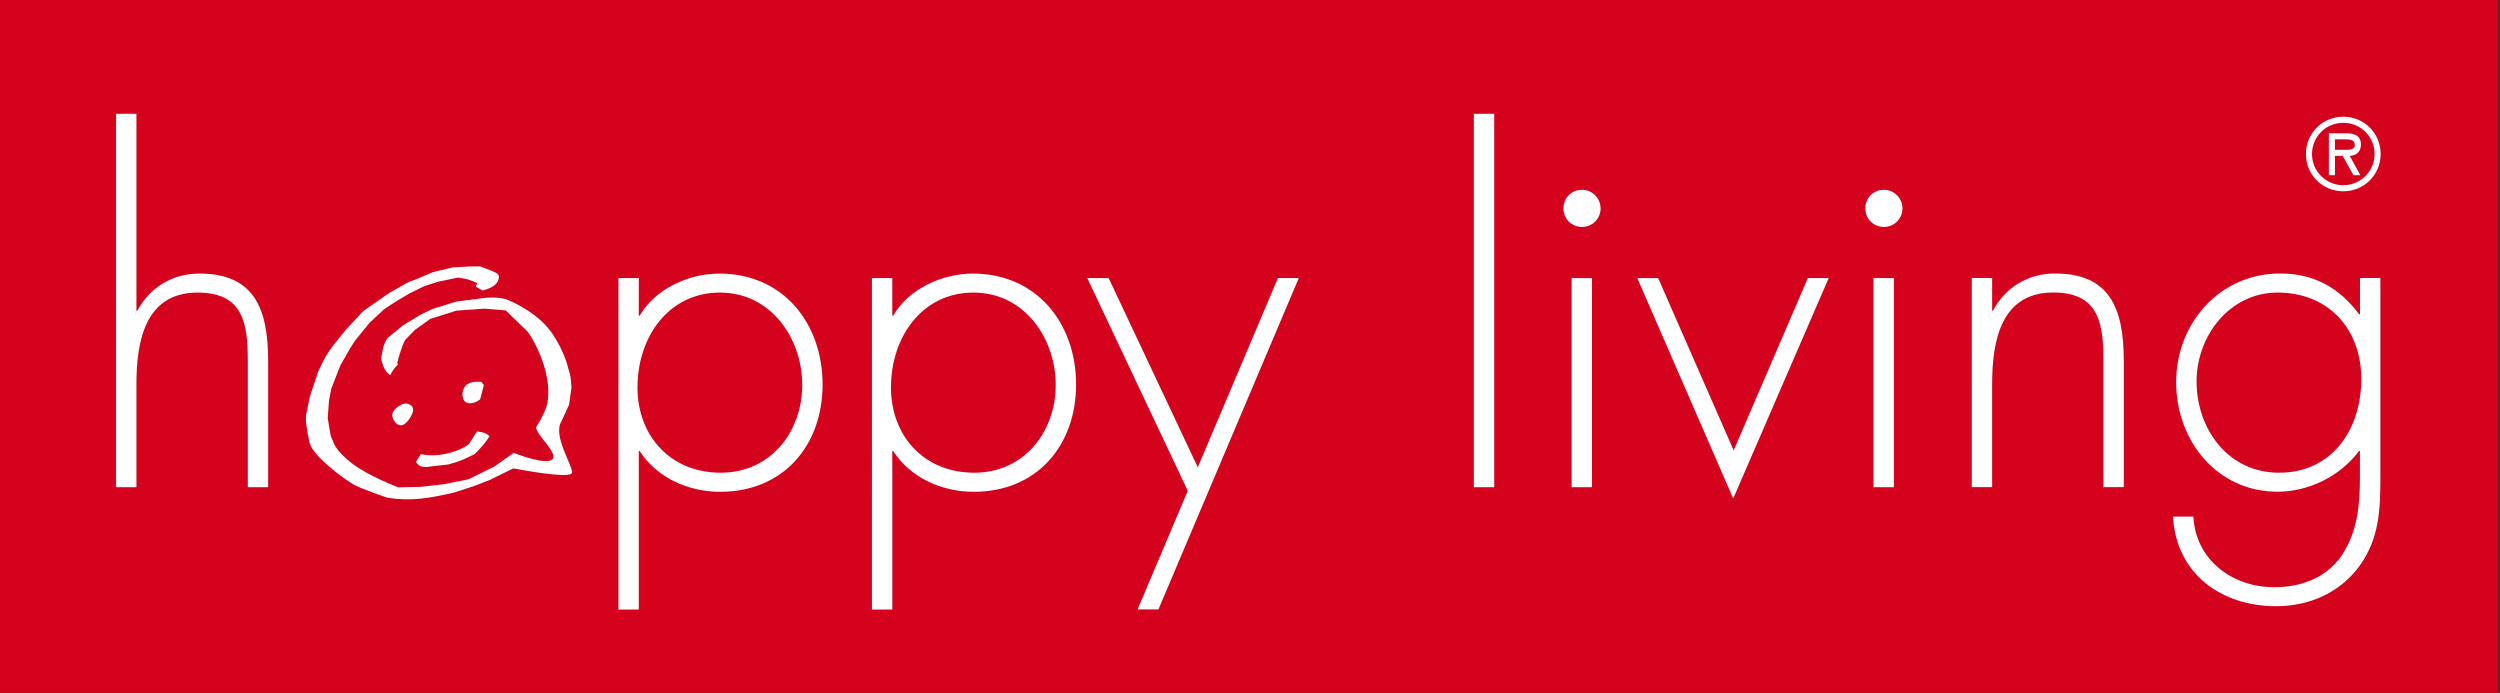 <?xml version="1.0" encoding="UTF-8"?><svg id="a" xmlns="http://www.w3.org/2000/svg" xmlns:xlink="http://www.w3.org/1999/xlink" viewBox="0 0 350 97"><rect x="0" y="0" width="350" height="97" fill="#333333" stroke="none"/><defs><style>.c{fill:none;}.d{fill:#fff;}.e{fill:#d4021d;}.f{clip-path:url(#b);}</style><clipPath id="b"><rect class="c" x="16.25" y="15.93" width="317" height="69.38"/></clipPath></defs><rect class="e" x="-.25" y="0" width="350" height="97"/><g class="f"><g><path class="d" d="M19.1,15.93v27.57h.13c1.71-3.23,4.88-5.2,8.68-5.2,7.54,0,9.63,4.69,9.63,12.23v17.68h-2.85v-17.68c0-5.26-.63-9.57-7.03-9.57-7.35,0-8.56,6.84-8.56,12.8v14.45h-2.85V15.93h2.85Z"/><path class="d" d="M89.43,44.19h.13c2.15-3.74,6.84-5.89,11.15-5.89,8.94,0,14.45,6.97,14.45,15.53s-5.51,15.02-14.32,15.02c-4.5,0-8.87-1.96-11.28-5.7h-.13v22.18h-2.85V38.93h2.85v5.26Zm-.19,10.01c0,6.84,4.63,11.98,11.66,11.98s11.41-5.77,11.41-12.29-4.37-12.93-11.53-12.93-11.53,6.21-11.53,13.24Z"/><path class="d" d="M124.92,44.19h.13c2.15-3.74,6.84-5.89,11.15-5.89,8.94,0,14.45,6.97,14.45,15.53s-5.51,15.02-14.32,15.02c-4.5,0-8.87-1.96-11.28-5.7h-.13v22.18h-2.85V38.93h2.85v5.26Zm-.19,10.01c0,6.84,4.63,11.98,11.66,11.98s11.41-5.77,11.41-12.29-4.37-12.93-11.53-12.93-11.53,6.21-11.53,13.24Z"/><path class="d" d="M152.23,38.93h2.98l12.48,26.49,11.22-26.49h2.92l-19.65,46.39h-2.92l7.03-16.6-14.07-29.78Z"/><path class="d" d="M209.19,68.21h-2.85V15.93h2.85v52.28Z"/><path class="d" d="M224.08,29.17c0,1.46-1.14,2.6-2.6,2.6s-2.6-1.14-2.6-2.6,1.14-2.6,2.6-2.6,2.6,1.2,2.6,2.6Zm-1.2,39.04h-2.85v-29.28h2.85v29.28Z"/><path class="d" d="M242.71,63.07l10.39-24.14h2.92l-13.37,30.86-13.43-30.86h2.92l10.58,24.14Z"/><path class="d" d="M266.34,29.17c0,1.46-1.14,2.6-2.6,2.6s-2.6-1.14-2.6-2.6,1.14-2.6,2.6-2.6,2.6,1.2,2.6,2.6Zm-1.2,39.04h-2.85v-29.28h2.85v29.28Z"/><path class="d" d="M278.89,43.49h.13c1.71-3.23,4.88-5.2,8.68-5.2,7.54,0,9.63,4.69,9.63,12.23v17.68h-2.85v-17.68c0-5.26-.63-9.57-7.03-9.57-7.35,0-8.55,6.84-8.55,12.8v14.45h-2.85v-29.28h2.85v4.56Z"/><path class="d" d="M333.25,66.81c0,4.5-.13,8.56-2.92,12.42-2.72,3.74-7.03,5.64-11.66,5.64-7.67,0-14-4.5-14.45-12.55h2.85c.32,6.08,5.45,9.89,11.34,9.89,3.68,0,7.22-1.27,9.38-4.37,2.28-3.36,2.6-7.16,2.6-11.09v-3.61h-.13c-2.6,3.49-6.97,5.7-11.41,5.7-8.49,0-14.19-7.16-14.19-15.34s6.02-15.21,14.58-15.21c4.75,0,8.3,2.03,11.03,5.7h.13v-5.07h2.85v27.88Zm-25.73-13.43c0,6.72,4.44,12.8,11.53,12.8,7.48,0,11.53-6.08,11.53-13.12s-4.63-12.1-11.72-12.1c-6.72,0-11.34,6.08-11.34,12.42Z"/></g><path class="d" d="M322.83,21.56c0-2.91,2.31-5.22,5.23-5.22s5.23,2.31,5.23,5.22-2.31,5.22-5.23,5.22-5.23-2.31-5.23-5.22Zm.85,0c0,2.46,1.99,4.37,4.38,4.37s4.38-1.91,4.38-4.37-1.99-4.37-4.38-4.37-4.38,1.9-4.38,4.37Zm6.77,2.97h-.97l-1.5-2.71h-1.09v2.71h-.85v-5.87h2.47c1.06,0,2.02,.32,2.02,1.55,0,1.16-.78,1.58-1.57,1.61l1.49,2.71Zm-3.56-5.02v1.46h.9c.8,0,1.88,.13,1.88-.66,0-.74-.62-.8-1.33-.8h-1.46Z"/><g><path class="d" d="M78.59,59.01l1.08-2.35,.34-2.45c-.12-1.52-.17-1.77-.46-2.65,0,0-.47-2.27-2.23-4.86-1.76-2.59-4.86-4.14-6.23-4.71-1.37-.57-3.54-.24-3.54-.24l-3.73,.48-3.31,1.04-1.61,.77-2.45,1.49-2.26,1.85c-.57,1.09-.6,1.33-.81,2.8-.01,.08,.25,1.78,1.26,2.34,.45-.85,.65-1.08,1.03-1.44l-.04-.34c.02-.16,.69-2.57,1.11-3.17l1.36-1.39,2.13-1.53,3.66-1.16,3.95-.28,2.96,.25,3.01,2.91s1.26,1.53,2.26,4.55c1,3.02,.65,4.92,.58,5.41-.1,.71-.66,2-1.6,3.49,.04,1.13,3.33,3.79,2.2,4.55-.93,.62-4.07-.48-5.33-.97l-2.77,1.95-3.57,1.75-3.42,.69-3.3,.37-3.09,.07s-4.29-1.61-6.59-3.43c-2.3-1.82-2.51-2.92-2.51-2.92l-.38-.88-.41-2.47,.19-2.55,.3-1.54,1.29-3.31,1.42-2.47,.64-.99,2.01-2.47,2.01-1.88c1.74-1.17,2.01-1.3,3.47-2.18l2.23-1.1,1.83-.58,2.83-.6c1.47,.2,1.7,.32,2.72,.79l-.23,.47,1,.56c.96-.28,2.1-.71,2.24-1.77,.09-.65-.23-.7-2.6-1.61h-1.25s-2.6,.13-2.6,.13l-2.84,.69c-1.86,.82-2.13,.95-3.35,1.37l-2.71,1.53-3.59,2.5-2.35,2.5-1.81,2.24c-1.12,1.51-1.24,1.74-2.19,3.77l-1.16,3.5-.53,2.59c-.08,.57-.02,1.51,.47,3.81,.42,1.96,5.14,5.34,6.25,5.94s4.92,1.93,4.82,1.84c3.35,.47,5.65,.04,9.09-.73l2.88-.93,2.2-.86,3.31-1.62s8.16,1.61,8.22,.59c.07-1.02-2.75-5.24-1.49-7.15Z"/><path class="d" d="M57.83,57.54c.1-.73-.53-.99-.94-1.05-.57-.08-1.85,.74-1.96,1.48-.09,.65,.46,1.48,1.11,1.57,.82,.11,1.7-1.43,1.78-2Z"/><path class="d" d="M67.21,55.93l.53-2.01-.35-.47c-.75-.02-2.39-.17-2.63,1.55-.08,.57,.14,1.35,.8,1.44,.16,.02,.82,.11,1.65-.52Z"/><path class="d" d="M58.92,63.58l-.68,1.06c.06,.17,.18,.29,.3,.4,.3,.29,.71,.45,1.81,.26l2.44-.28c1.74-.5,1.97-.62,3.7-1.47,1.37-1.43,1.49-1.66,2.05-2.49-.53-.4-.65-.51-1.76-.67l-1.08,1.71c-.74,.77-3.98,2.12-6.79,1.47Z"/></g></g></svg>